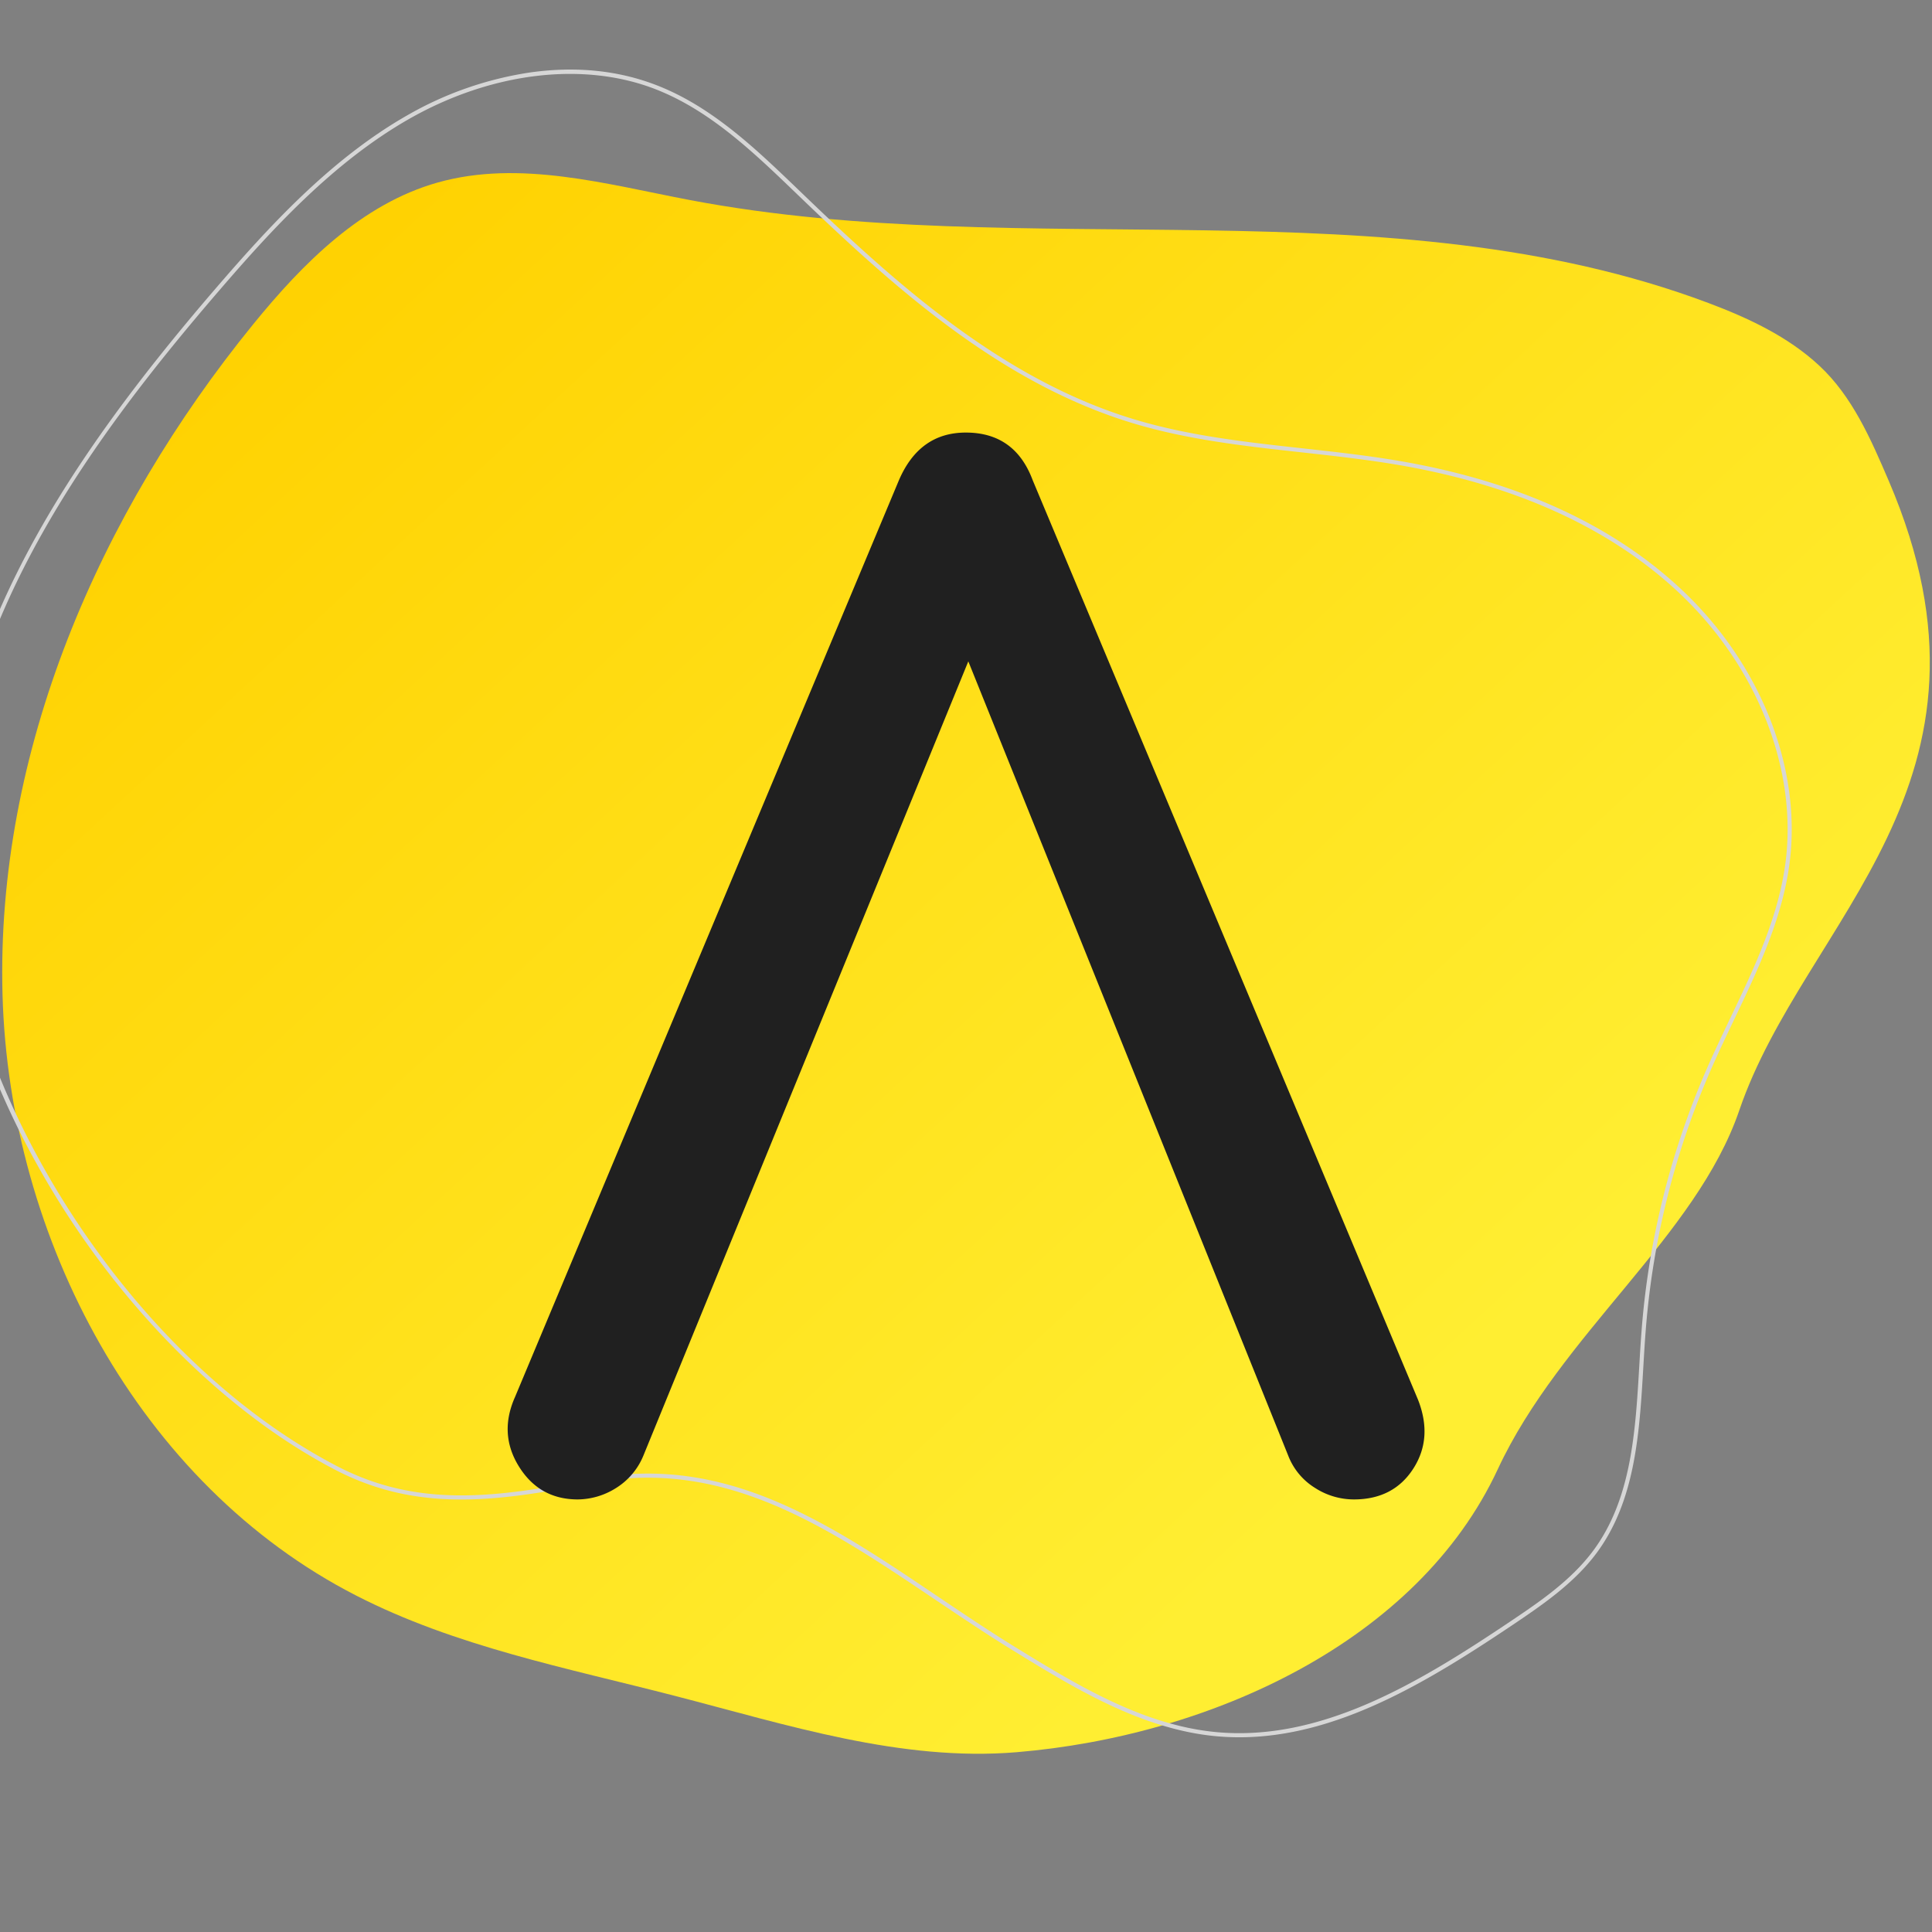 <svg xmlns="http://www.w3.org/2000/svg" xmlns:xlink="http://www.w3.org/1999/xlink" viewBox="0 0 962.81 962.81"><rect x="0" y="0" width="962.81" height="962.81" fill="#808080" stroke="none"/><defs><style>.cls-1{isolation:isolate;}.cls-2{mix-blend-mode:hard-light;fill:url(#Névtelen_színátmenet_15);}.cls-3{fill:#d6d6d6;mix-blend-mode:multiply;}.cls-4{fill:#202020;}</style><linearGradient id="Névtelen_színátmenet_15" x1="718.44" y1="692.55" x2="163.94" y2="92.16" gradientUnits="userSpaceOnUse"><stop offset="0" stop-color="#ffee32"/><stop offset="1" stop-color="#ffd100"/></linearGradient></defs><g class="cls-1"><g id="Réteg_1" data-name="Réteg 1"><path class="cls-2" d="M506.64,873.21C449,878,392.3,859.59,336.27,845.12c-53.86-13.92-109.32-24.59-158.82-50C69.35,739.73,4.66,617.29,1.26,495.86s48.22-240,124.88-334.21c24.79-30.48,54.12-60,91.93-70.68,40.89-11.54,84.13.83,125.87,8.75C511.69,131.52,691.58,91,851.39,151c19.93,7.49,39.65,16.72,55.24,31.22,16.57,15.41,25.75,36.73,34.67,57.52,64.66,150.8-42.09,218.55-74.53,313.6-21.44,62.8-89.11,111.7-120.36,178.86C706.51,818,603.49,865.11,506.64,873.21Z"/><path class="cls-3" d="M617.66,865.77q-5.89,0-11.86-.55c-37.07-3.52-70.41-23.94-99.81-42C492.51,815,479.2,806,466.32,797.36c-54.26-36.56-105.52-71.09-171.58-58.19-47.26,9.23-86.66,14.6-127.58-6.64C114.84,705.36,63.84,655.38,27.24,595.39c-37.91-62.12-57-128.11-53.73-185.81l1,.06-1-.06c2.62-46.48,17.17-93,44.47-142.21,21-37.78,49.42-77.09,89.58-123.72,26.05-30.24,57.06-64.34,95.47-86.22a174.26,174.26,0,0,1,61.28-21.34c22.83-3.2,44.17-1,63.42,6.58C355.17,53.45,377,74.49,398.16,94.83l1.52,1.46c48,46.21,100.37,93,165.57,112.69,27.11,8.2,55.85,11.37,83.64,14.42,15.76,1.74,32.05,3.53,47.92,6.22,58,9.84,105,30.94,139.61,62.72,40.82,37.41,62,90.67,55.25,139-3.79,27.2-15.88,52.5-27.57,77-3.81,8-7.75,16.23-11.33,24.41A401.33,401.33,0,0,0,820.14,663c-.47,6-.84,12.23-1.19,18.24-1.91,32.63-3.89,66.37-23.12,92.48C784.42,789.19,768,800.22,753.5,810,711.19,838.35,666,865.77,617.66,865.77ZM322.9,734.36c53.57,0,98,29.91,144.56,61.31,12.86,8.66,26.15,17.61,39.59,25.85,29.22,17.9,62.34,38.19,98.95,41.66,52.18,4.93,100.92-24.42,146.36-54.92,14.36-9.64,30.63-20.56,41.83-35.77,18.86-25.63,20.82-59.06,22.72-91.39.35-6,.72-12.25,1.19-18.28A403.47,403.47,0,0,1,850.9,531.9c3.6-8.21,7.54-16.48,11.36-24.47,11.62-24.33,23.64-49.49,27.38-76.37,6.65-47.67-14.27-100.25-54.6-137.22-34.36-31.5-81-52.43-138.57-62.2-15.81-2.68-32.08-4.47-47.81-6.21-27.88-3.06-56.71-6.24-84-14.49C499,191.09,446.47,144.14,398.26,97.76l-1.52-1.46c-21-20.2-42.69-41.09-69.75-51.72-36-14.16-82-8.69-123,14.63-38.13,21.71-69,55.66-94.93,85.77C46.34,217.87-18.61,306.31-24.45,409.69-31,526.1,57.16,673.11,168.1,730.72c40.33,20.93,79.39,15.6,126.25,6.44A148.38,148.38,0,0,1,322.9,734.36Z"/><path class="cls-4" d="M287.93,747.24q-19.06,0-29.27-16.33t-2-34.72l191.29-456.8q10.21-23.82,33.36-23.82,24.51,0,33.36,23.82l192,458.16q7.49,19.07-2.38,34.38t-29.61,15.31a35.78,35.78,0,0,1-19.4-5.78,32.77,32.77,0,0,1-13.28-16L473.1,306.11h19.06L320.61,725.46a34.3,34.3,0,0,1-14,16.34A36.22,36.22,0,0,1,287.93,747.24Z"/></g></g></svg>